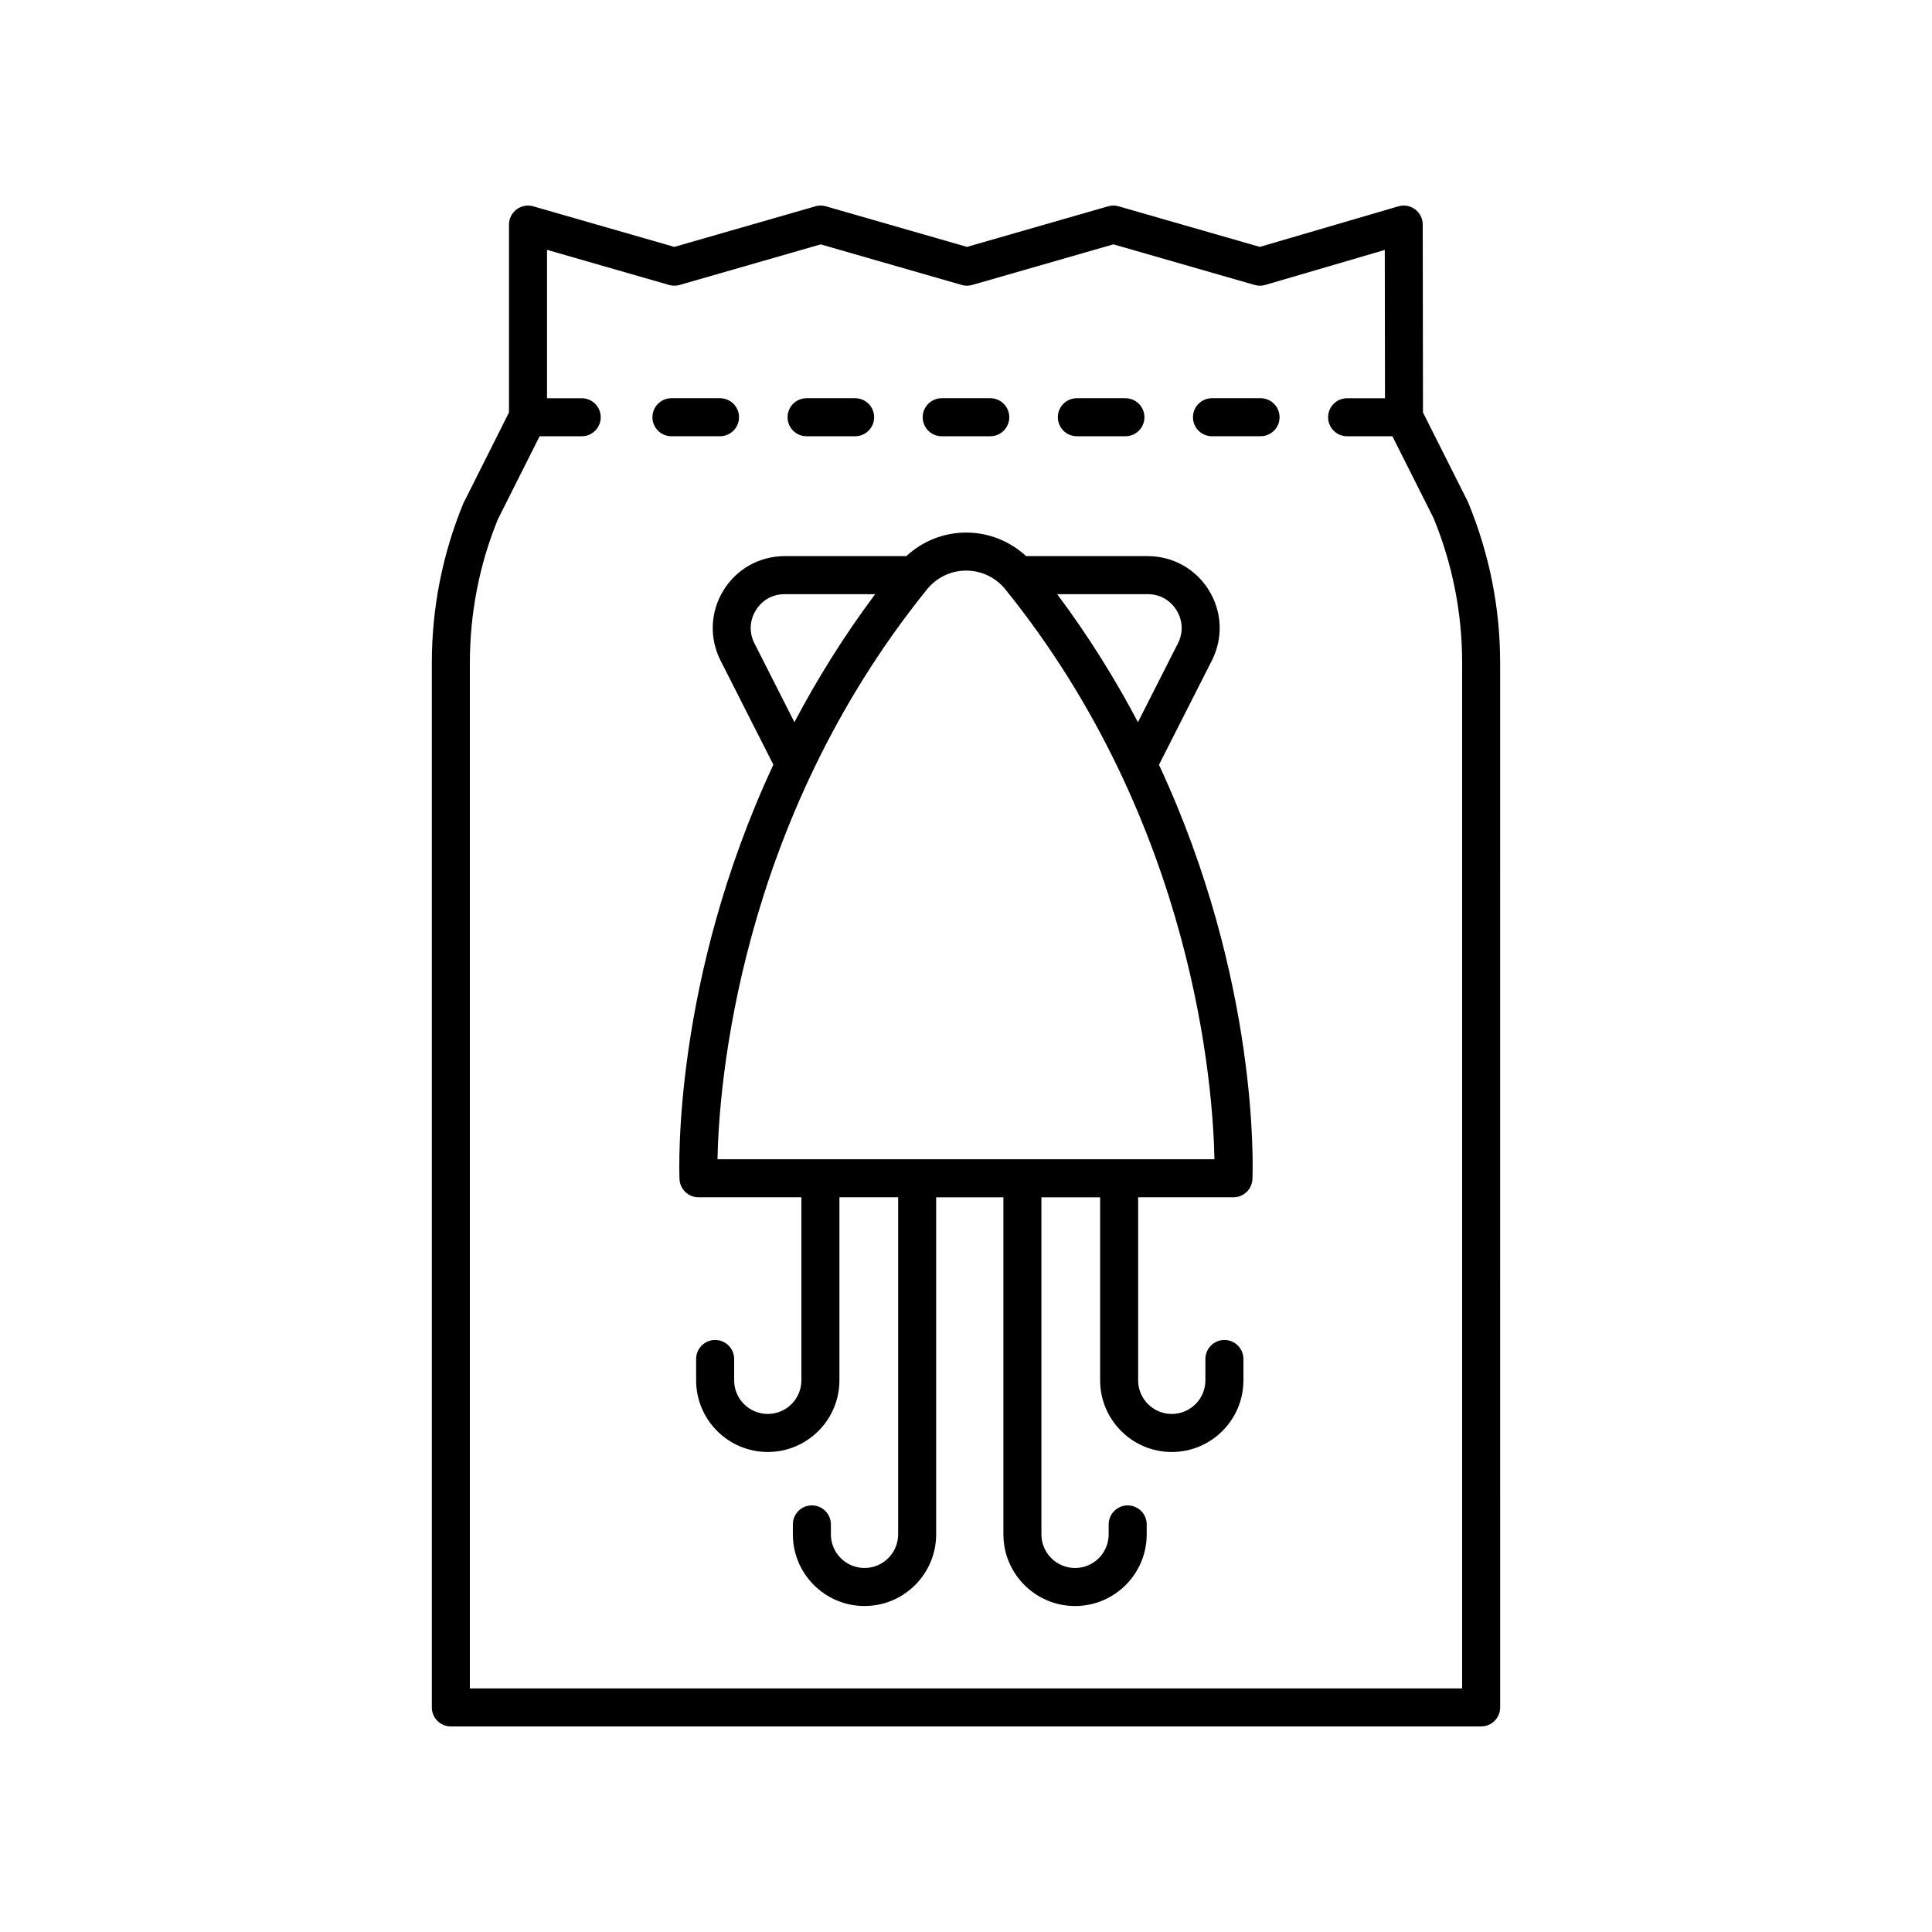 <?xml version="1.0" encoding="UTF-8"?>
<!-- Uploaded to: SVG Repo, www.svgrepo.com, Generator: SVG Repo Mixer Tools -->
<svg fill="#000000" width="800px" height="800px" version="1.1" viewBox="144 144 512 512" xmlns="http://www.w3.org/2000/svg">
 <g>
  <path d="m465.15 319.06c3.019-5.953 2.734-12.906-0.758-18.594-3.492-5.691-9.566-9.086-16.242-9.086h-32.227c-4.305-3.984-9.914-6.242-15.871-6.242s-11.566 2.258-15.867 6.242h-32.227c-6.676 0-12.746 3.394-16.242 9.086-3.492 5.688-3.777 12.641-0.758 18.594l13.973 27.551c0.008 0.012 0.02 0.023 0.023 0.035-26.641 57.09-24.992 107.11-24.875 109.82 0.113 2.695 2.336 4.828 5.031 4.828h27.266v48.508c0 4.914-3.996 8.91-8.91 8.91-4.914 0-8.91-3.996-8.91-8.91l0.004-5.656c0-2.785-2.254-5.039-5.039-5.039-2.781 0-5.039 2.254-5.039 5.039v5.656c0 10.469 8.516 18.988 18.988 18.988 10.469 0 18.988-8.516 18.988-18.988v-48.508h15.559v89.328c0 4.914-3.996 8.91-8.91 8.91-4.914 0-8.91-3.996-8.91-8.91v-2.641c0-2.785-2.254-5.039-5.039-5.039-2.781 0-5.039 2.254-5.039 5.039v2.641c0 10.469 8.516 18.988 18.988 18.988 10.469 0 18.988-8.516 18.988-18.988v-89.324h17.82v89.328c0 10.469 8.516 18.988 18.988 18.988 10.469 0 18.988-8.516 18.988-18.988v-2.641c0-2.785-2.254-5.039-5.039-5.039-2.781 0-5.039 2.254-5.039 5.039v2.641c0 4.914-3.996 8.91-8.914 8.91-4.914 0-8.91-3.996-8.91-8.91v-89.328h15.559v48.508c0 10.469 8.516 18.988 18.988 18.988 10.469 0 18.988-8.516 18.988-18.988v-5.66c0-2.785-2.254-5.039-5.039-5.039-2.781 0-5.039 2.254-5.039 5.039v5.656c0 4.914-3.996 8.91-8.914 8.91-4.914 0-8.91-3.996-8.91-8.91v-48.508h25.258c2.695 0 4.914-2.125 5.031-4.816 0.117-2.715 1.832-52.723-24.77-109.8zm-9.348-13.32c1.672 2.723 1.805 5.918 0.355 8.766l-10.594 20.887c-5.918-11.242-12.973-22.652-21.398-33.934h23.98c3.195 0 5.988 1.559 7.656 4.281zm-111.86 8.766c-1.445-2.848-1.316-6.047 0.355-8.766 1.672-2.723 4.461-4.281 7.652-4.281h23.98c-8.426 11.281-15.48 22.688-21.402 33.926zm-9.801 136.71c0.367-18.754 5.266-88.785 55.516-151.02 2.555-3.164 6.34-4.981 10.387-4.981 4.051 0 7.84 1.816 10.395 4.981 50.16 62.129 55.039 132.25 55.402 151.02z"/>
  <path d="m478.06 249.53h-12.871c-2.781 0-5.039 2.254-5.039 5.039 0 2.785 2.254 5.039 5.039 5.039h12.871c2.781 0 5.039-2.254 5.039-5.039-0.004-2.789-2.258-5.039-5.039-5.039z"/>
  <path d="m429.38 259.61h12.867c2.781 0 5.039-2.254 5.039-5.039s-2.254-5.039-5.039-5.039h-12.867c-2.781 0-5.039 2.254-5.039 5.039s2.258 5.039 5.039 5.039z"/>
  <path d="m393.56 259.61h12.871c2.781 0 5.039-2.254 5.039-5.039s-2.254-5.039-5.039-5.039h-12.871c-2.781 0-5.039 2.254-5.039 5.039s2.258 5.039 5.039 5.039z"/>
  <path d="m357.75 259.61h12.867c2.781 0 5.039-2.254 5.039-5.039s-2.254-5.039-5.039-5.039h-12.867c-2.781 0-5.039 2.254-5.039 5.039s2.254 5.039 5.039 5.039z"/>
  <path d="m339.85 254.57c0-2.785-2.254-5.039-5.039-5.039h-12.871c-2.781 0-5.039 2.254-5.039 5.039s2.254 5.039 5.039 5.039h12.871c2.785 0 5.039-2.254 5.039-5.039z"/>
  <path d="m521.04 203.51c-0.004-1.59-0.75-3.078-2.019-4.031-1.27-0.949-2.914-1.234-4.434-0.801l-36.719 10.75-37.422-10.754c-0.914-0.266-1.879-0.266-2.785 0l-37.406 10.754-37.375-10.754c-0.91-0.266-1.875-0.266-2.785 0l-37.395 10.754-37.383-10.75c-1.523-0.438-3.16-0.133-4.422 0.816-1.266 0.949-2.008 2.441-2.008 4.023v49.789l-12.117 24.137c-5.527 13.473-8.332 27.691-8.332 42.25v276.79c0 2.785 2.254 5.039 5.039 5.039h273.04c2.781 0 5.039-2.254 5.039-5.039l-0.004-276.79c0-14.559-2.805-28.777-8.492-42.598l-11.957-23.789zm10.438 116.19v271.75h-262.96v-271.75c0-13.238 2.547-26.168 7.418-38.07l11.066-22.016h11.16c2.781 0 5.039-2.254 5.039-5.039 0-2.785-2.254-5.039-5.039-5.039h-9.195v-39.328l32.348 9.309c0.91 0.266 1.875 0.266 2.785 0l37.395-10.754 37.375 10.754c0.91 0.266 1.875 0.266 2.785 0l37.406-10.762 37.434 10.762c0.922 0.27 1.891 0.262 2.809-0.004l31.68-9.273 0.051 39.297h-10.035c-2.781 0-5.039 2.254-5.039 5.039 0 2.785 2.254 5.039 5.039 5.039h12l10.902 21.668c5.035 12.246 7.582 25.176 7.582 38.418z"/>
 </g>
</svg>